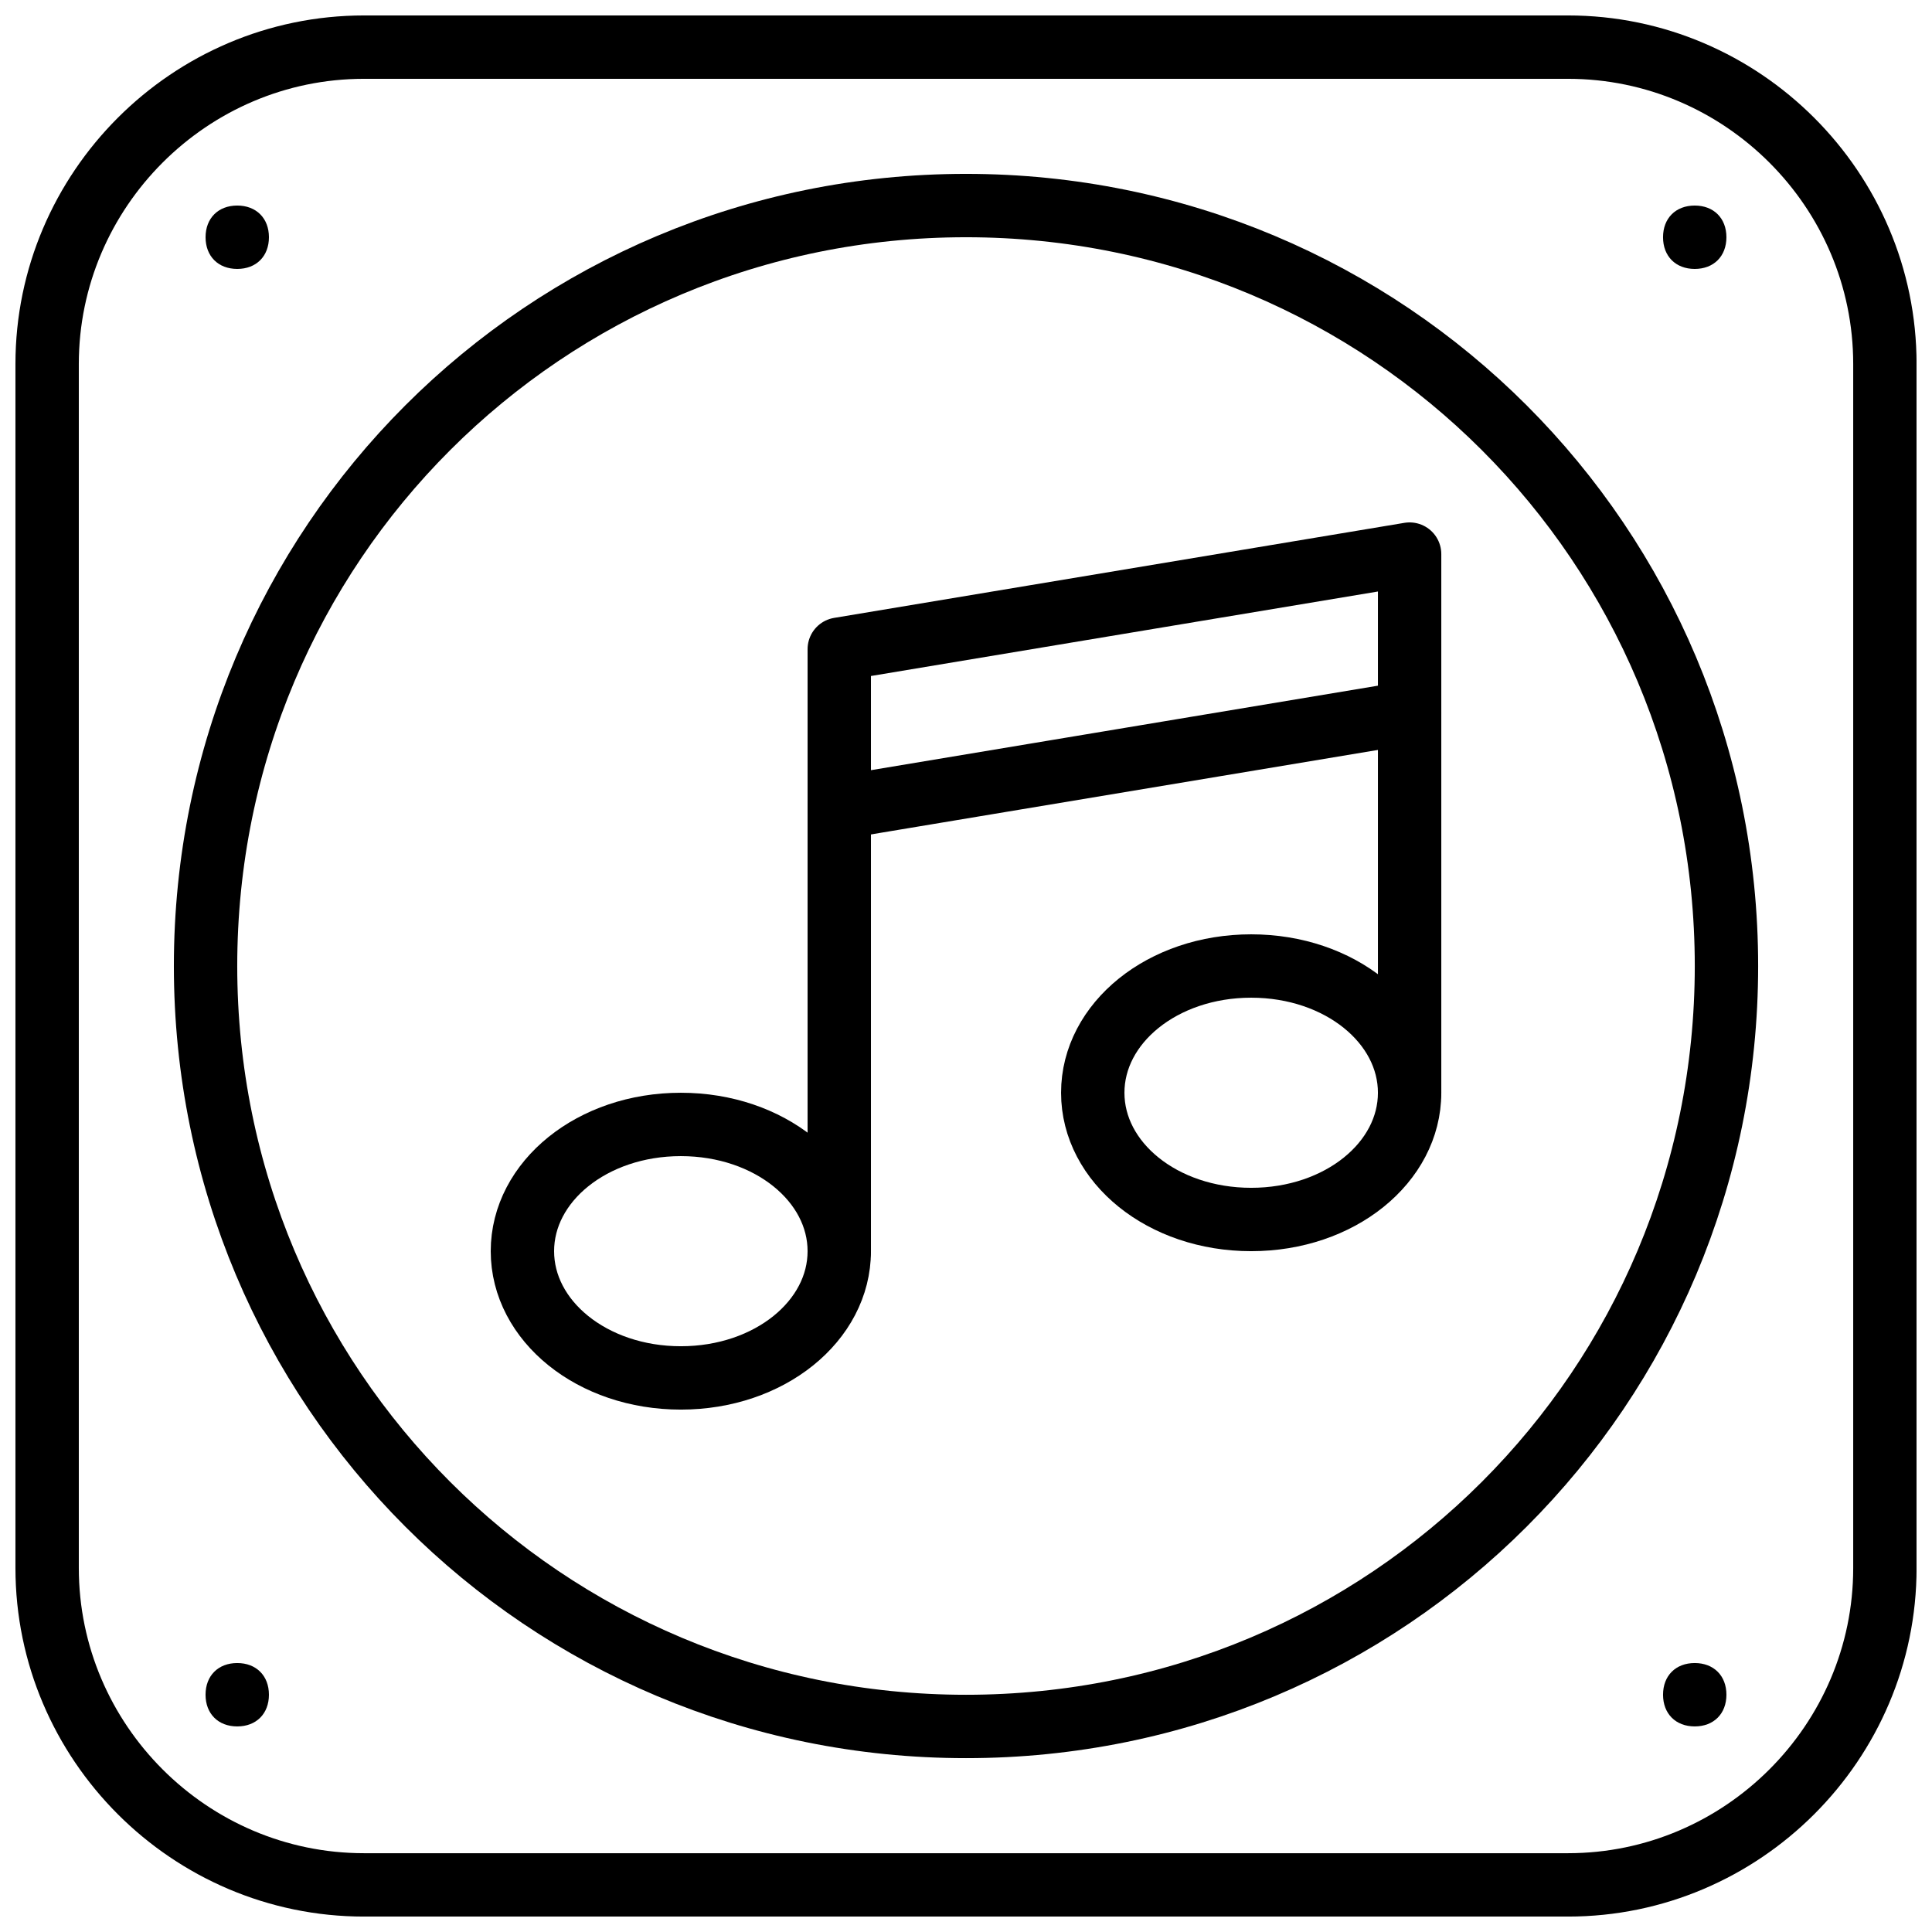 <?xml version="1.0" encoding="UTF-8"?>
<!-- Uploaded to: ICON Repo, www.iconrepo.com, Generator: ICON Repo Mixer Tools -->
<svg width="800px" height="800px" version="1.1" viewBox="144 144 512 512" xmlns="http://www.w3.org/2000/svg">
 <defs>
  <clipPath id="a">
   <path d="m148.09 148.09h503.81v503.81h-503.81z"/>
  </clipPath>
 </defs>
 <path d="m215.27 206.87c0 5.039-3.359 8.398-8.398 8.398-5.039 0-8.395-3.359-8.395-8.398 0-5.039 3.359-8.398 8.398-8.398 5.035 0.004 8.395 3.359 8.395 8.398"/>
 <path d="m601.52 593.12c0 5.039-3.359 8.398-8.398 8.398s-8.398-3.359-8.398-8.398 3.359-8.398 8.398-8.398c5.039 0.004 8.398 3.359 8.398 8.398"/>
 <path transform="matrix(8.397 0 0 8.397 156.49 156.49)" d="m43 21-18 3v-5l18-3zm0 0" fill="none" stroke="#000000" stroke-linecap="round" stroke-linejoin="round" stroke-width="2"/>
 <path transform="matrix(8.397 0 0 8.397 156.49 156.49)" d="m25 38v-14" fill="none" stroke="#000000" stroke-linecap="round" stroke-linejoin="round" stroke-width="2"/>
 <path transform="matrix(8.397 0 0 8.397 156.49 156.49)" d="m43 33v-12" fill="none" stroke="#000000" stroke-linecap="round" stroke-linejoin="round" stroke-width="2"/>
 <path transform="matrix(8.397 0 0 8.397 156.49 156.49)" d="m43 33c0 2.2-2.2 4-5 4-2.8 0-5-1.8-5-4s2.2-4 5-4c2.8 0 5 1.8 5 4zm0 0" fill="none" stroke="#000000" stroke-linecap="round" stroke-linejoin="round" stroke-width="2"/>
 <path transform="matrix(8.397 0 0 8.397 156.49 156.49)" d="m25 38c0 2.2-2.2 4-5 4s-5-1.8-5-4 2.2-4 5-4 5 1.8 5 4zm0 0" fill="none" stroke="#000000" stroke-linecap="round" stroke-linejoin="round" stroke-width="2"/>
 <g clip-path="url(#a)">
  <path transform="matrix(8.397 0 0 8.397 156.49 156.49)" d="m48 58h-38c-5.5 0-10-4.5-10-10v-38c0-5.5 4.5-10 10-10h38c5.5 0 10 4.5 10 10v38c4.65e-4 5.5-4.5 10-10 10zm0 0" fill="none" stroke="#000000" stroke-linecap="round" stroke-linejoin="round" stroke-width="2"/>
 </g>
 <path transform="matrix(8.397 0 0 8.397 156.49 156.49)" d="m53 29c0 13.3-10.7 24-24 24-13.3 0-24-10.7-24-24 0-13.3 10.7-24 24-24 13.3 0 24 10.7 24 24zm0 0" fill="none" stroke="#000000" stroke-linecap="round" stroke-linejoin="round" stroke-width="2"/>
 <path d="m593.12 215.27c-5.039 0-8.398-3.359-8.398-8.398 0-5.039 3.359-8.398 8.398-8.398s8.398 3.359 8.398 8.398c0 5.039-3.359 8.398-8.398 8.398"/>
 <path d="m206.87 601.52c-5.039 0-8.398-3.359-8.398-8.398s3.359-8.398 8.398-8.398c5.039 0 8.398 3.359 8.398 8.398s-3.359 8.398-8.398 8.398"/>
</svg>